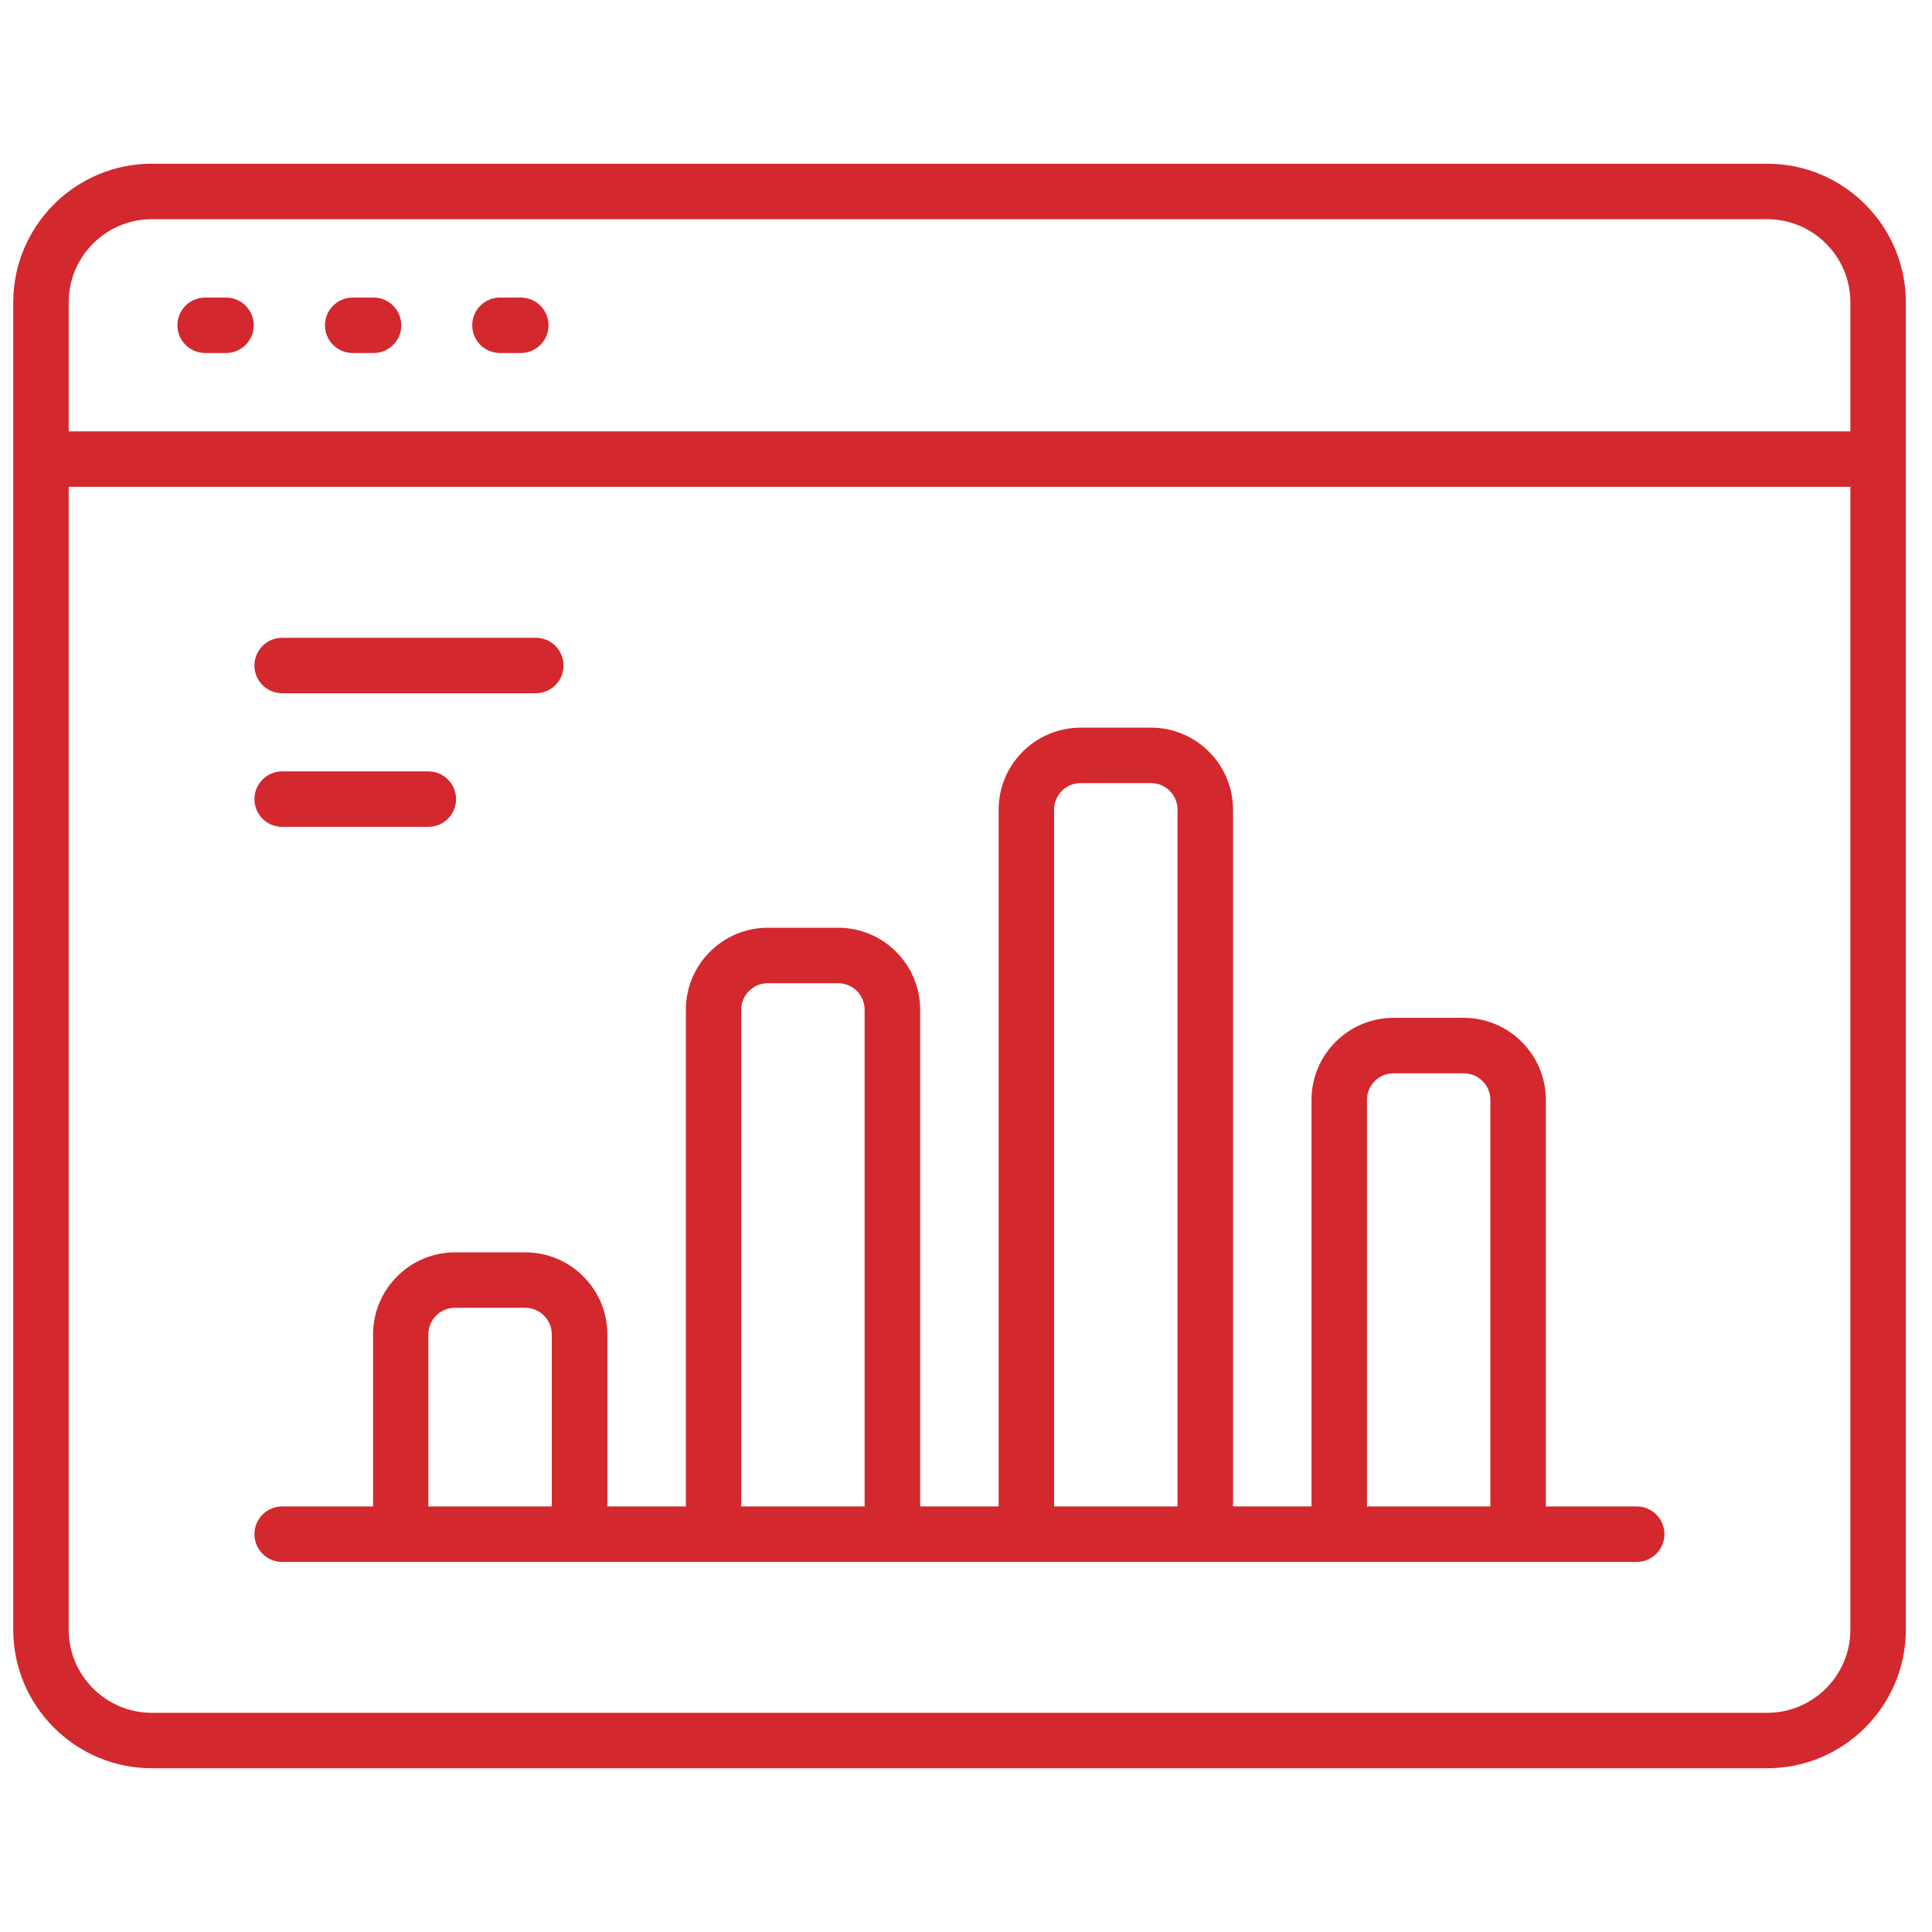 <svg width="49" height="49" viewBox="0 0 49 49" fill="none" xmlns="http://www.w3.org/2000/svg">
<g clip-path="url(#clip0_7417_20015)">
<path d="M44.82 4.152H3.852C1.913 4.152 0.336 5.73 0.336 7.668V41.332C0.336 43.27 1.913 44.847 3.852 44.847H44.82C46.759 44.847 48.336 43.27 48.336 41.332V7.668C48.336 5.729 46.759 4.152 44.82 4.152ZM1.742 7.668C1.742 6.505 2.688 5.559 3.852 5.559H44.82C45.984 5.559 46.93 6.505 46.93 7.668V10.941H1.742V7.668ZM44.82 43.441H3.852C2.688 43.441 1.742 42.495 1.742 41.332V12.347H46.93V41.332C46.93 42.495 45.984 43.441 44.82 43.441Z" fill="#D3282D"/>
<path d="M5.733 7.547H5.203C4.815 7.547 4.5 7.862 4.5 8.25C4.5 8.638 4.815 8.953 5.203 8.953H5.733C6.121 8.953 6.436 8.638 6.436 8.25C6.436 7.862 6.121 7.547 5.733 7.547Z" fill="#D3282D"/>
<path d="M9.475 7.547H8.945C8.557 7.547 8.242 7.862 8.242 8.25C8.242 8.638 8.557 8.953 8.945 8.953H9.475C9.863 8.953 10.178 8.638 10.178 8.25C10.178 7.862 9.863 7.547 9.475 7.547Z" fill="#D3282D"/>
<path d="M13.209 7.547H12.68C12.292 7.547 11.977 7.862 11.977 8.25C11.977 8.638 12.292 8.953 12.68 8.953H13.209C13.598 8.953 13.912 8.638 13.912 8.25C13.912 7.862 13.598 7.547 13.209 7.547Z" fill="#D3282D"/>
<path d="M41.511 38.207H39.206V27.895C39.206 26.748 38.273 25.815 37.126 25.815H35.342C34.196 25.815 33.263 26.748 33.263 27.895V38.207H31.272V20.535C31.272 19.388 30.339 18.455 29.192 18.455H27.408C26.262 18.455 25.328 19.388 25.328 20.535V38.207H23.337V25.609C23.337 24.463 22.405 23.53 21.258 23.53H19.474C18.328 23.53 17.395 24.463 17.395 25.609V38.207H15.404V33.843C15.404 32.697 14.472 31.763 13.325 31.763H11.541C10.394 31.763 9.462 32.696 9.462 33.843V38.207H7.156C6.768 38.207 6.453 38.522 6.453 38.91C6.453 39.298 6.768 39.614 7.156 39.614H41.511C41.899 39.614 42.214 39.298 42.214 38.91C42.214 38.522 41.899 38.207 41.511 38.207ZM10.864 38.207V33.843C10.864 33.472 11.166 33.169 11.537 33.169H13.321C13.693 33.169 13.994 33.471 13.994 33.843V38.207H10.863H10.864ZM18.799 38.207V25.609C18.799 25.238 19.101 24.936 19.472 24.936H21.256C21.628 24.936 21.929 25.238 21.929 25.609V38.207H18.798H18.799ZM26.734 38.207V20.535C26.734 20.163 27.036 19.861 27.408 19.861H29.192C29.563 19.861 29.865 20.163 29.865 20.535V38.207H26.734ZM34.669 38.207V27.895C34.669 27.523 34.971 27.222 35.342 27.222H37.126C37.498 27.222 37.799 27.523 37.799 27.895V38.207H34.668H34.669Z" fill="#D3282D"/>
<path d="M7.156 17.582H13.589C13.977 17.582 14.293 17.267 14.293 16.879C14.293 16.491 13.977 16.176 13.589 16.176H7.156C6.768 16.176 6.453 16.491 6.453 16.879C6.453 17.267 6.768 17.582 7.156 17.582Z" fill="#D3282D"/>
<path d="M7.156 20.971H10.864C11.252 20.971 11.567 20.656 11.567 20.268C11.567 19.88 11.252 19.564 10.864 19.564H7.156C6.768 19.564 6.453 19.88 6.453 20.268C6.453 20.656 6.768 20.971 7.156 20.971Z" fill="#D3282D"/>
</g>
<defs>
<clipPath id="clip0_7417_20015">
<rect width="48" height="48" fill="white" transform="translate(0.336 0.5)"/>
</clipPath>
</defs>
</svg>
